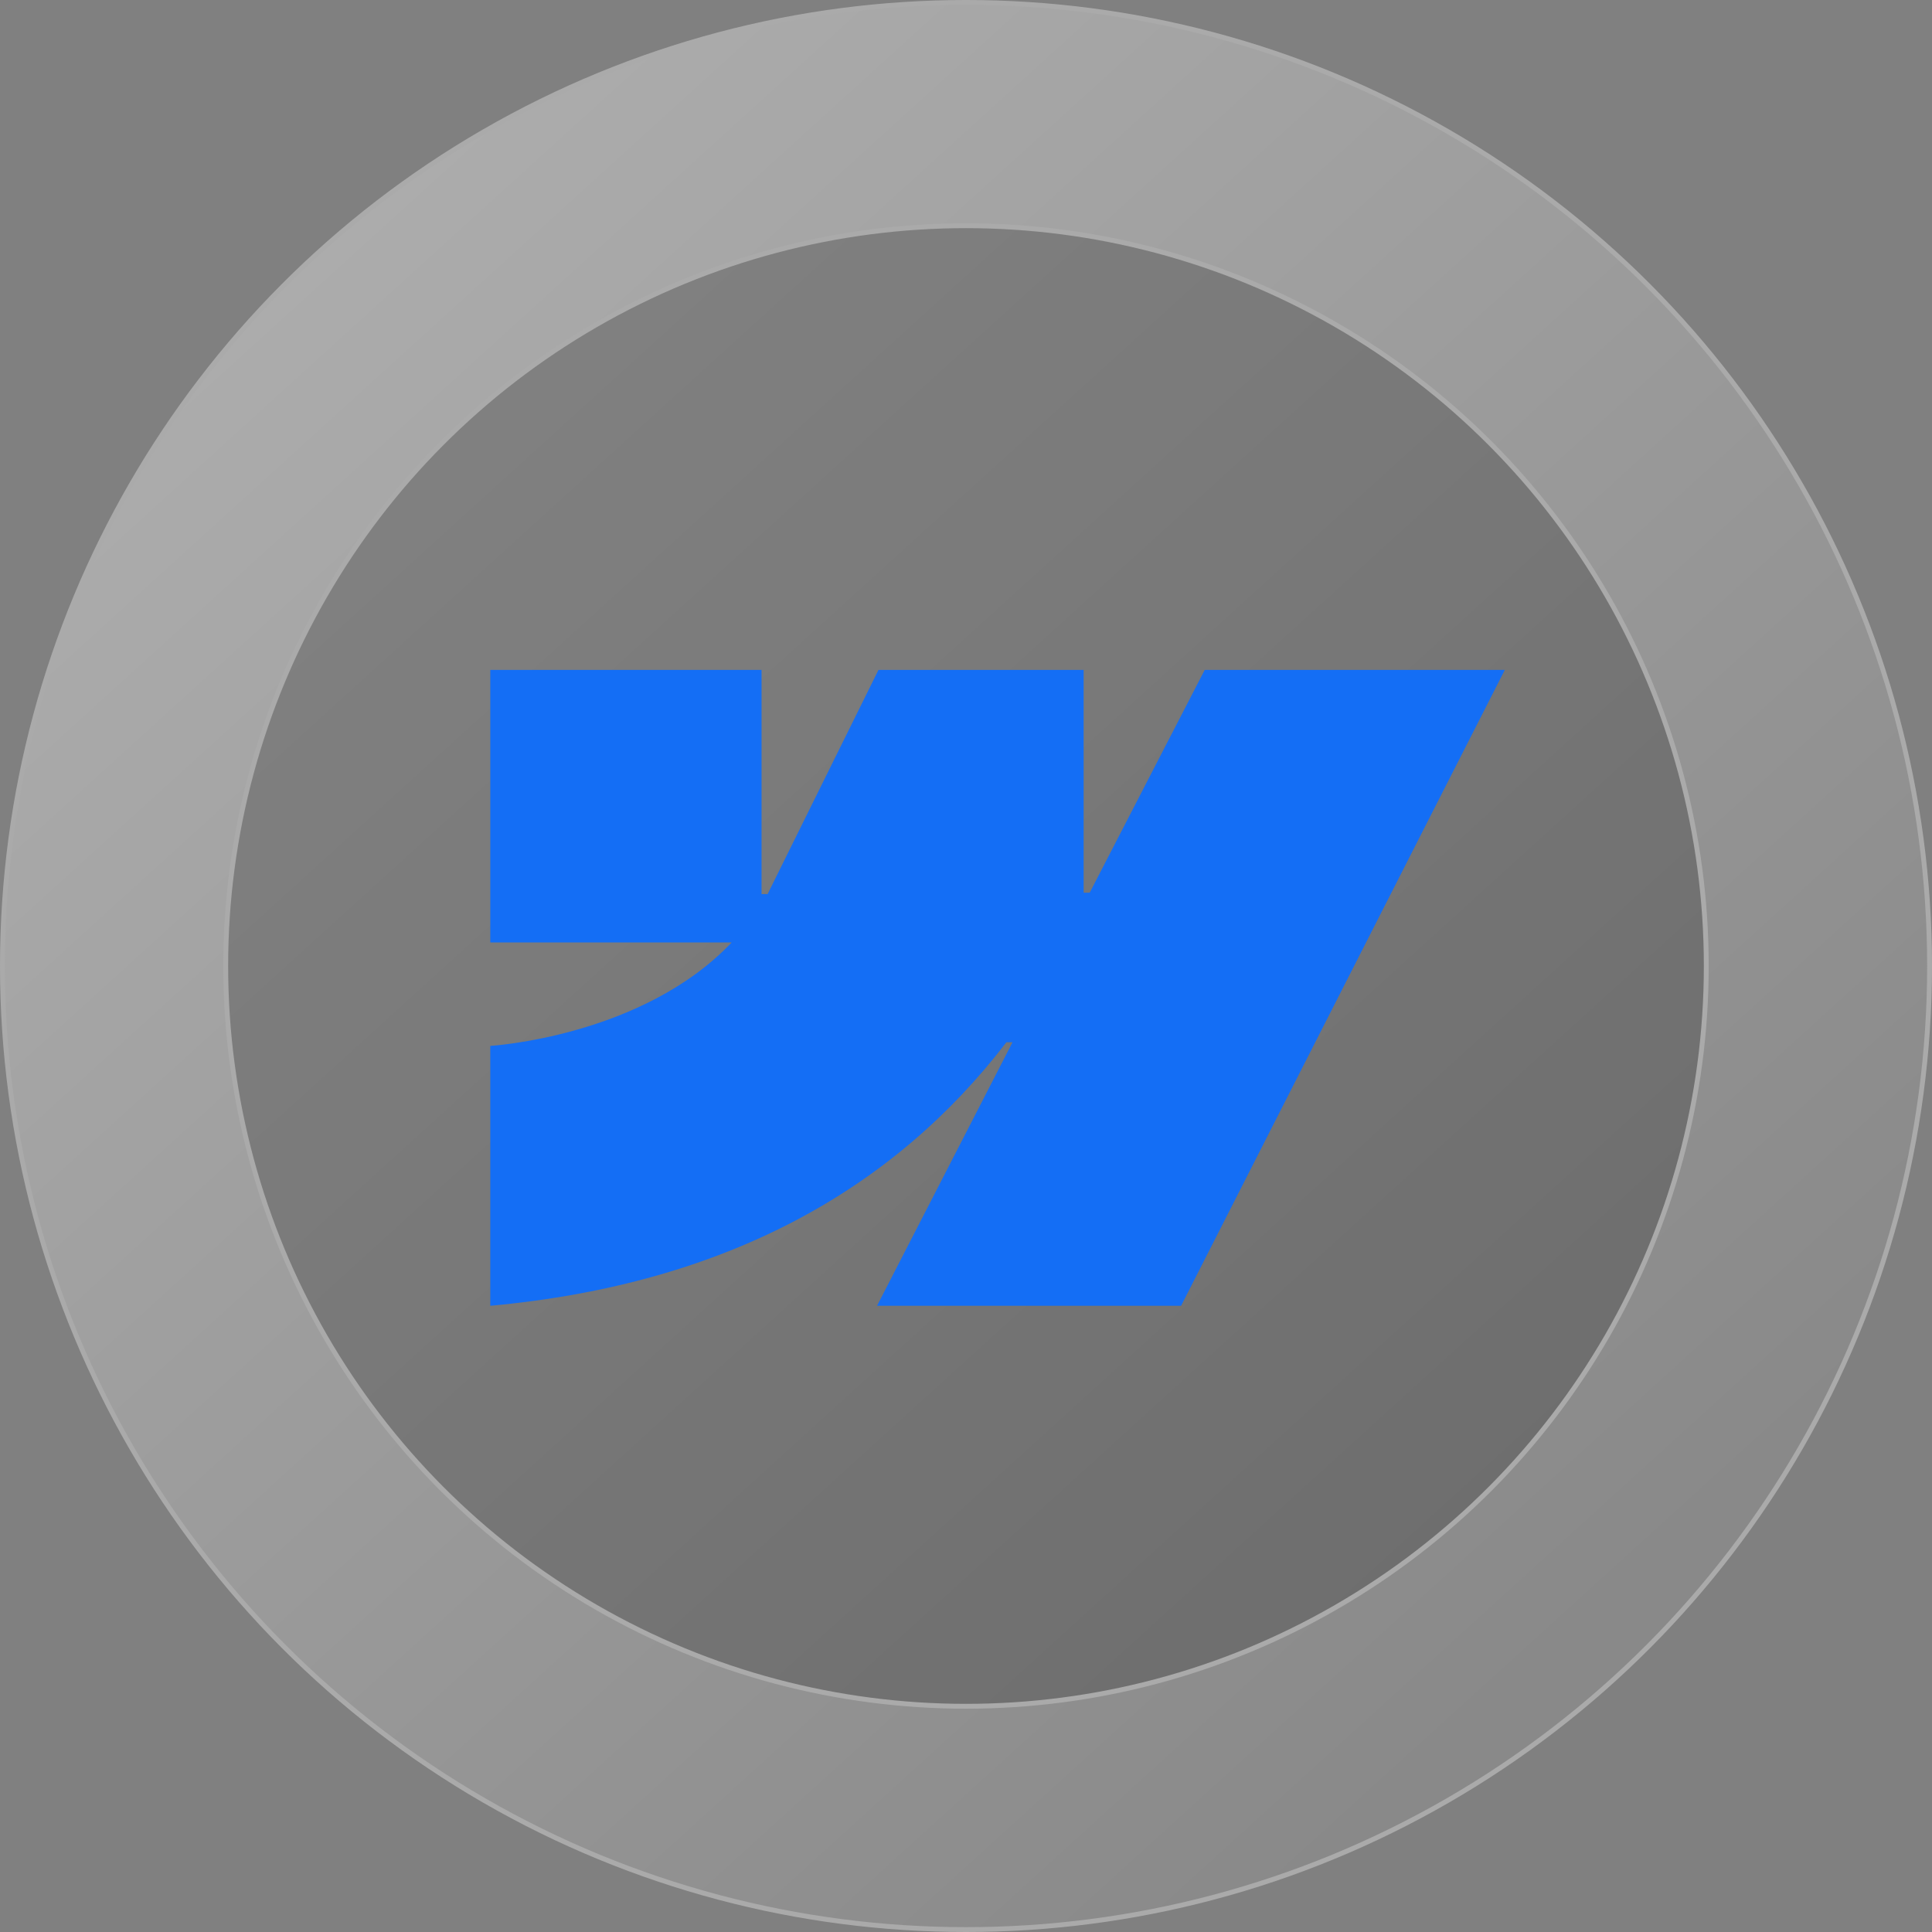 <?xml version="1.0" encoding="UTF-8"?> <svg xmlns="http://www.w3.org/2000/svg" width="398" height="398" viewBox="0 0 398 398" fill="none"><rect x="0" y="0" width="398" height="398" fill="#808080" stroke="none"/><circle cx="199" cy="199" r="198.5" fill="url(#paint0_linear_413_201)" fill-opacity="0.35" stroke="#AAAAAA"></circle><circle cx="199" cy="199" r="152.5" fill="#373737" fill-opacity="0.35" stroke="#AAAAAA"></circle><g clip-path="url(#clip0_413_201)"><path fill-rule="evenodd" clip-rule="evenodd" d="M310 138L243.311 269H180.67L208.581 214.709H207.327C184.303 244.74 149.948 264.511 101 269V215.46C101 215.46 132.313 213.6 150.722 194.154H101V138.003H156.882V184.185L158.135 184.18L180.971 138.003H223.234V183.894L224.488 183.891L248.18 138H310Z" fill="#146EF5"></path></g><defs><linearGradient id="paint0_linear_413_201" x1="66.333" y1="47.097" x2="331.003" y2="338.3" gradientUnits="userSpaceOnUse"><stop stop-color="white"></stop><stop offset="1" stop-color="#999999"></stop></linearGradient><clipPath id="clip0_413_201"><rect width="209" height="131" fill="white" transform="translate(101 138)"></rect></clipPath></defs></svg> 